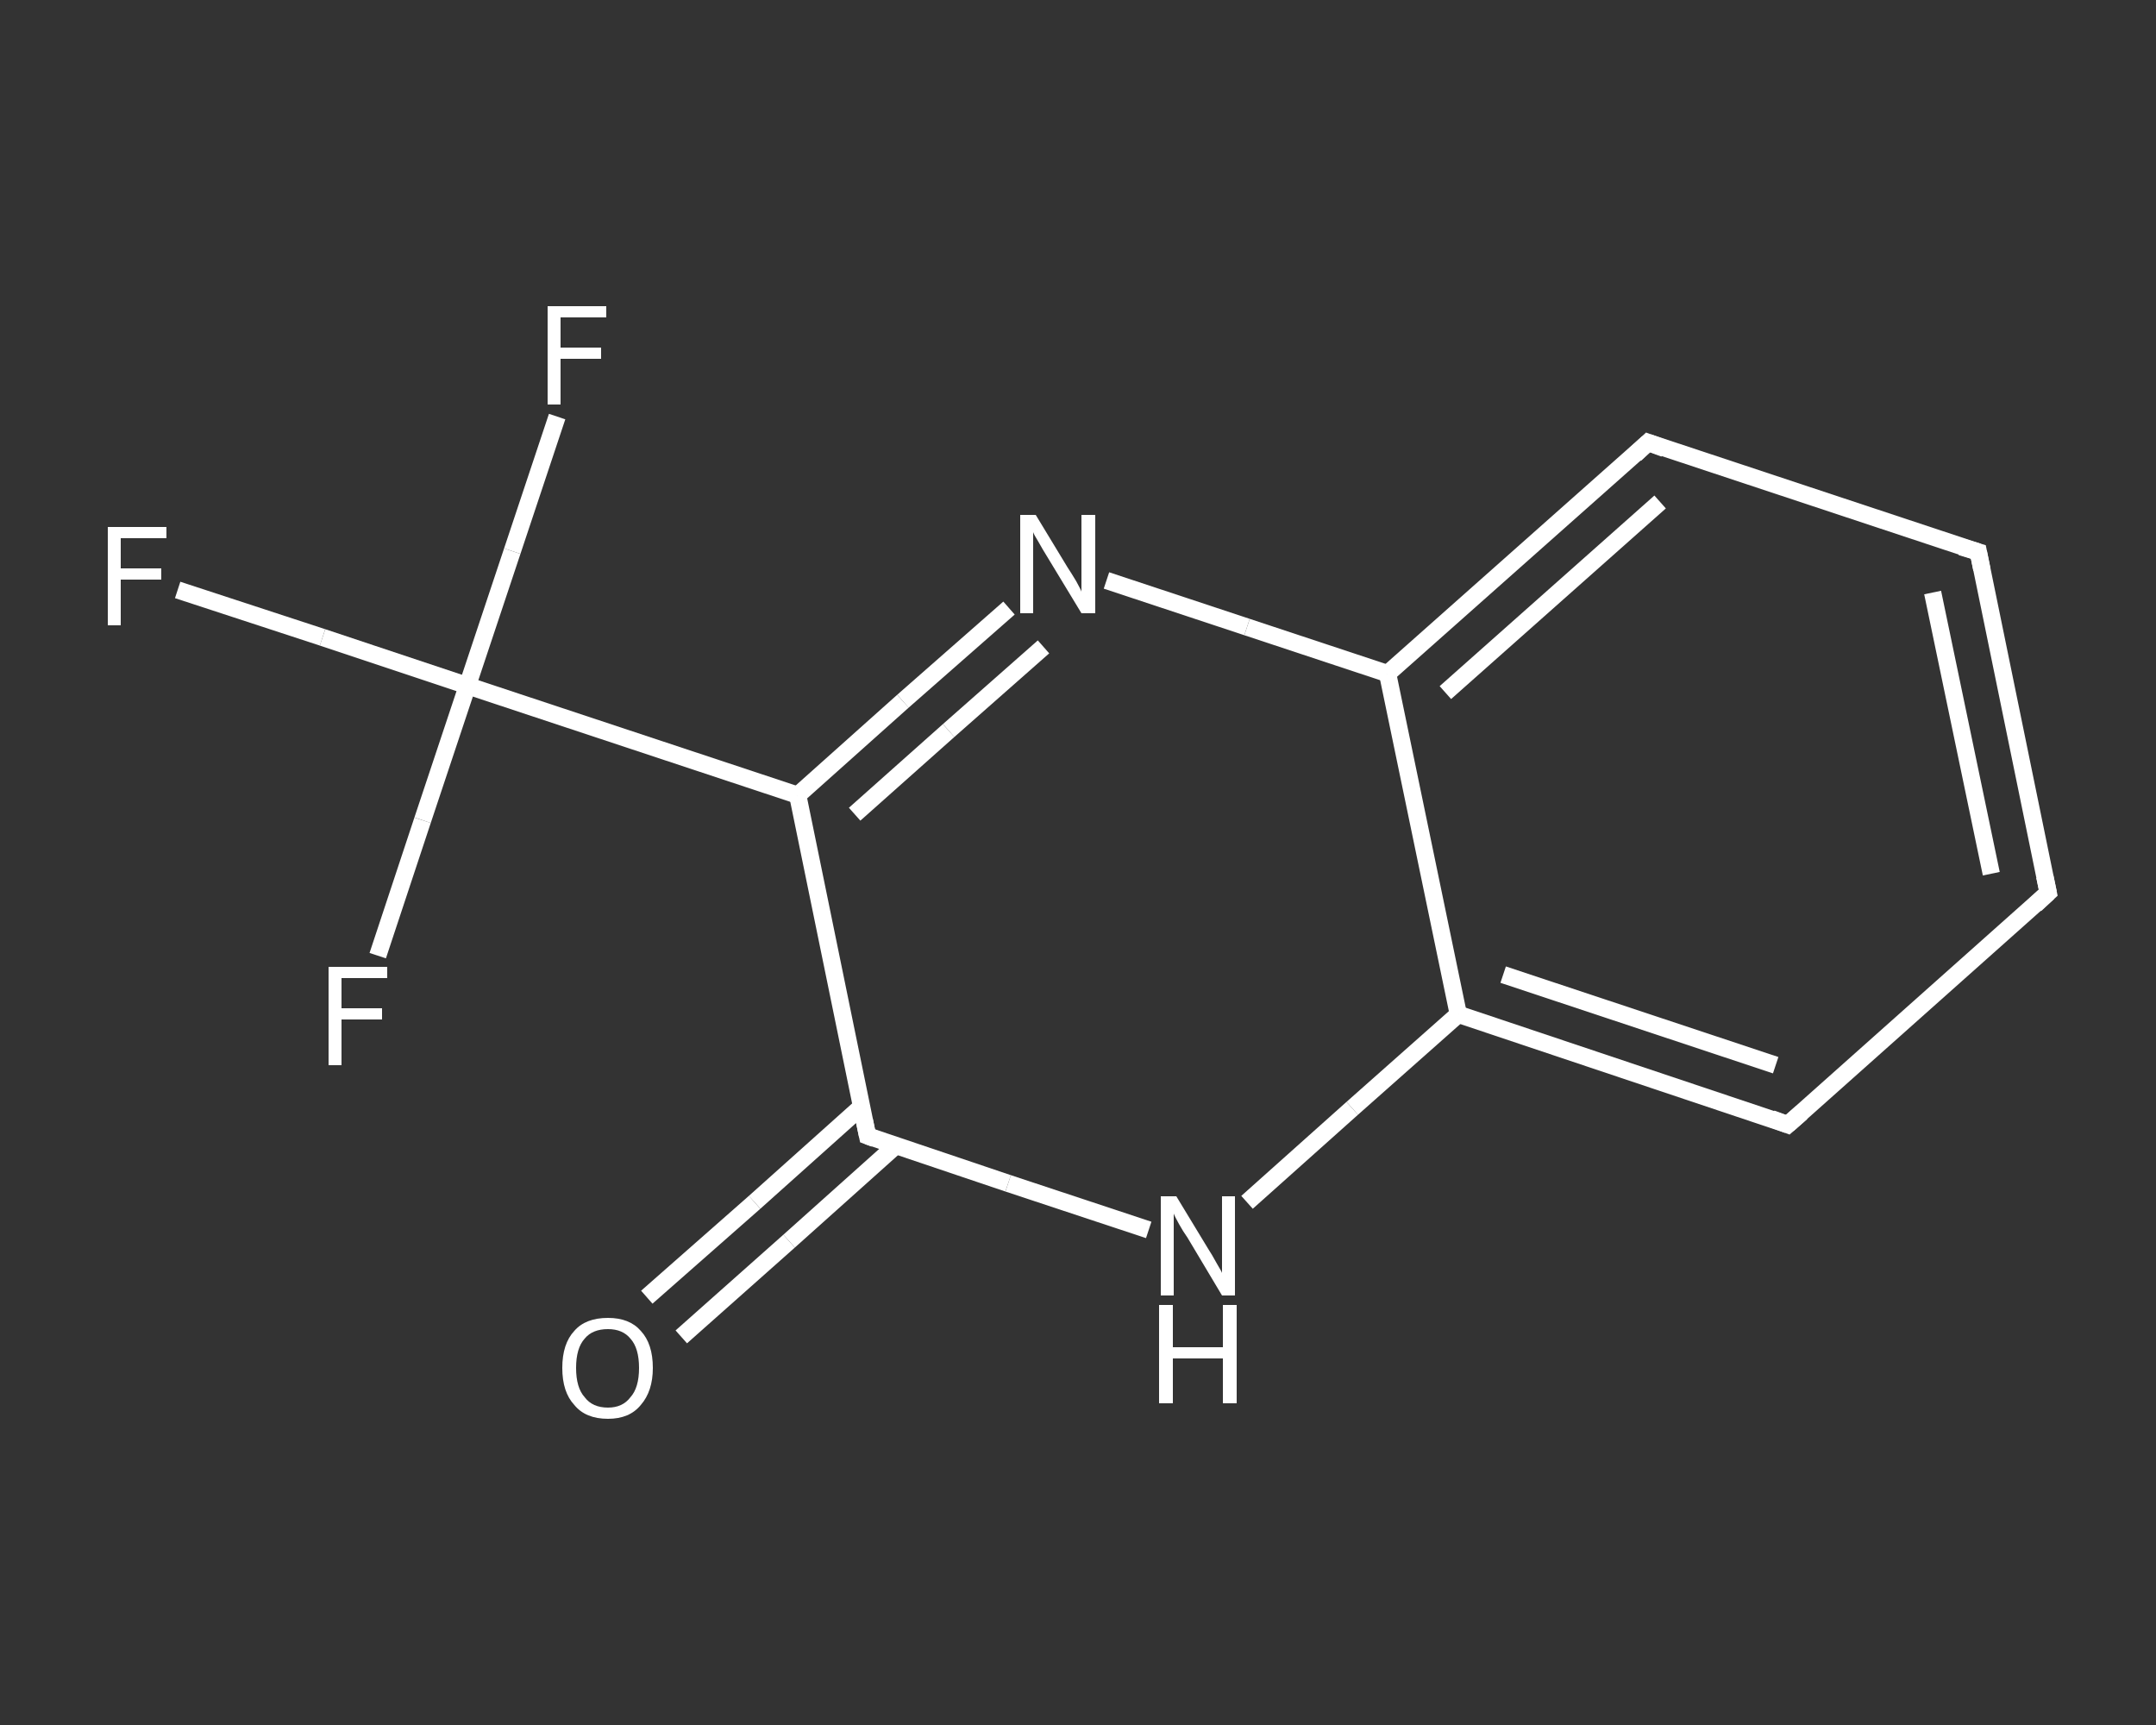 <?xml version='1.0' encoding='iso-8859-1'?>
<svg version='1.1' baseProfile='full'
              xmlns='http://www.w3.org/2000/svg'
                      xmlns:rdkit='http://www.rdkit.org/xml'
                      xmlns:xlink='http://www.w3.org/1999/xlink'
                  xml:space='preserve'
width='250px' height='200px' viewBox='0 0 250 200'>
<rect x="0" y="0" width="250" height="200" fill="#333333" stroke="none"/>
<!-- END OF HEADER -->
<rect style='opacity:1.0;fill:transparent;stroke:none' width='250.0' height='200.0' x='0.0' y='0.0'> </rect>
<path class='bond-0 atom-0 atom-1' d='M 75.0,150.4 L 87.5,139.4' style='fill:none;fill-rule:evenodd;stroke:#FFFFFF;stroke-width:2.0px;stroke-linecap:butt;stroke-linejoin:miter;stroke-opacity:1' />
<path class='bond-0 atom-0 atom-1' d='M 87.5,139.4 L 99.9,128.3' style='fill:none;fill-rule:evenodd;stroke:#FFFFFF;stroke-width:2.0px;stroke-linecap:butt;stroke-linejoin:miter;stroke-opacity:1' />
<path class='bond-0 atom-0 atom-1' d='M 79.0,155.0 L 91.5,143.9' style='fill:none;fill-rule:evenodd;stroke:#FFFFFF;stroke-width:2.0px;stroke-linecap:butt;stroke-linejoin:miter;stroke-opacity:1' />
<path class='bond-0 atom-0 atom-1' d='M 91.5,143.9 L 103.9,132.8' style='fill:none;fill-rule:evenodd;stroke:#FFFFFF;stroke-width:2.0px;stroke-linecap:butt;stroke-linejoin:miter;stroke-opacity:1' />
<path class='bond-1 atom-1 atom-2' d='M 100.6,131.7 L 116.9,137.2' style='fill:none;fill-rule:evenodd;stroke:#FFFFFF;stroke-width:2.0px;stroke-linecap:butt;stroke-linejoin:miter;stroke-opacity:1' />
<path class='bond-1 atom-1 atom-2' d='M 116.9,137.2 L 133.2,142.6' style='fill:none;fill-rule:evenodd;stroke:#FFFFFF;stroke-width:2.0px;stroke-linecap:butt;stroke-linejoin:miter;stroke-opacity:1' />
<path class='bond-2 atom-2 atom-3' d='M 144.6,139.4 L 156.8,128.5' style='fill:none;fill-rule:evenodd;stroke:#FFFFFF;stroke-width:2.0px;stroke-linecap:butt;stroke-linejoin:miter;stroke-opacity:1' />
<path class='bond-2 atom-2 atom-3' d='M 156.8,128.5 L 169.1,117.6' style='fill:none;fill-rule:evenodd;stroke:#FFFFFF;stroke-width:2.0px;stroke-linecap:butt;stroke-linejoin:miter;stroke-opacity:1' />
<path class='bond-3 atom-3 atom-4' d='M 169.1,117.6 L 207.3,130.4' style='fill:none;fill-rule:evenodd;stroke:#FFFFFF;stroke-width:2.0px;stroke-linecap:butt;stroke-linejoin:miter;stroke-opacity:1' />
<path class='bond-3 atom-3 atom-4' d='M 174.3,113.0 L 205.9,123.5' style='fill:none;fill-rule:evenodd;stroke:#FFFFFF;stroke-width:2.0px;stroke-linecap:butt;stroke-linejoin:miter;stroke-opacity:1' />
<path class='bond-4 atom-4 atom-5' d='M 207.3,130.4 L 237.5,103.5' style='fill:none;fill-rule:evenodd;stroke:#FFFFFF;stroke-width:2.0px;stroke-linecap:butt;stroke-linejoin:miter;stroke-opacity:1' />
<path class='bond-5 atom-5 atom-6' d='M 237.5,103.5 L 229.4,64.0' style='fill:none;fill-rule:evenodd;stroke:#FFFFFF;stroke-width:2.0px;stroke-linecap:butt;stroke-linejoin:miter;stroke-opacity:1' />
<path class='bond-5 atom-5 atom-6' d='M 230.9,101.3 L 224.1,68.7' style='fill:none;fill-rule:evenodd;stroke:#FFFFFF;stroke-width:2.0px;stroke-linecap:butt;stroke-linejoin:miter;stroke-opacity:1' />
<path class='bond-6 atom-6 atom-7' d='M 229.4,64.0 L 191.1,51.3' style='fill:none;fill-rule:evenodd;stroke:#FFFFFF;stroke-width:2.0px;stroke-linecap:butt;stroke-linejoin:miter;stroke-opacity:1' />
<path class='bond-7 atom-7 atom-8' d='M 191.1,51.3 L 160.9,78.1' style='fill:none;fill-rule:evenodd;stroke:#FFFFFF;stroke-width:2.0px;stroke-linecap:butt;stroke-linejoin:miter;stroke-opacity:1' />
<path class='bond-7 atom-7 atom-8' d='M 192.5,58.2 L 167.6,80.3' style='fill:none;fill-rule:evenodd;stroke:#FFFFFF;stroke-width:2.0px;stroke-linecap:butt;stroke-linejoin:miter;stroke-opacity:1' />
<path class='bond-8 atom-8 atom-9' d='M 160.9,78.1 L 144.6,72.7' style='fill:none;fill-rule:evenodd;stroke:#FFFFFF;stroke-width:2.0px;stroke-linecap:butt;stroke-linejoin:miter;stroke-opacity:1' />
<path class='bond-8 atom-8 atom-9' d='M 144.6,72.7 L 128.3,67.3' style='fill:none;fill-rule:evenodd;stroke:#FFFFFF;stroke-width:2.0px;stroke-linecap:butt;stroke-linejoin:miter;stroke-opacity:1' />
<path class='bond-9 atom-9 atom-10' d='M 117.0,70.5 L 104.7,81.3' style='fill:none;fill-rule:evenodd;stroke:#FFFFFF;stroke-width:2.0px;stroke-linecap:butt;stroke-linejoin:miter;stroke-opacity:1' />
<path class='bond-9 atom-9 atom-10' d='M 104.7,81.3 L 92.5,92.2' style='fill:none;fill-rule:evenodd;stroke:#FFFFFF;stroke-width:2.0px;stroke-linecap:butt;stroke-linejoin:miter;stroke-opacity:1' />
<path class='bond-9 atom-9 atom-10' d='M 121.0,75.0 L 110.0,84.7' style='fill:none;fill-rule:evenodd;stroke:#FFFFFF;stroke-width:2.0px;stroke-linecap:butt;stroke-linejoin:miter;stroke-opacity:1' />
<path class='bond-9 atom-9 atom-10' d='M 110.0,84.7 L 99.1,94.4' style='fill:none;fill-rule:evenodd;stroke:#FFFFFF;stroke-width:2.0px;stroke-linecap:butt;stroke-linejoin:miter;stroke-opacity:1' />
<path class='bond-10 atom-10 atom-11' d='M 92.5,92.2 L 54.2,79.5' style='fill:none;fill-rule:evenodd;stroke:#FFFFFF;stroke-width:2.0px;stroke-linecap:butt;stroke-linejoin:miter;stroke-opacity:1' />
<path class='bond-11 atom-11 atom-12' d='M 54.2,79.5 L 37.4,73.9' style='fill:none;fill-rule:evenodd;stroke:#FFFFFF;stroke-width:2.0px;stroke-linecap:butt;stroke-linejoin:miter;stroke-opacity:1' />
<path class='bond-11 atom-11 atom-12' d='M 37.4,73.9 L 20.6,68.4' style='fill:none;fill-rule:evenodd;stroke:#FFFFFF;stroke-width:2.0px;stroke-linecap:butt;stroke-linejoin:miter;stroke-opacity:1' />
<path class='bond-12 atom-11 atom-13' d='M 54.2,79.5 L 59.4,63.9' style='fill:none;fill-rule:evenodd;stroke:#FFFFFF;stroke-width:2.0px;stroke-linecap:butt;stroke-linejoin:miter;stroke-opacity:1' />
<path class='bond-12 atom-11 atom-13' d='M 59.4,63.9 L 64.6,48.3' style='fill:none;fill-rule:evenodd;stroke:#FFFFFF;stroke-width:2.0px;stroke-linecap:butt;stroke-linejoin:miter;stroke-opacity:1' />
<path class='bond-13 atom-11 atom-14' d='M 54.2,79.5 L 49.0,95.1' style='fill:none;fill-rule:evenodd;stroke:#FFFFFF;stroke-width:2.0px;stroke-linecap:butt;stroke-linejoin:miter;stroke-opacity:1' />
<path class='bond-13 atom-11 atom-14' d='M 49.0,95.1 L 43.8,110.8' style='fill:none;fill-rule:evenodd;stroke:#FFFFFF;stroke-width:2.0px;stroke-linecap:butt;stroke-linejoin:miter;stroke-opacity:1' />
<path class='bond-14 atom-10 atom-1' d='M 92.5,92.2 L 100.6,131.7' style='fill:none;fill-rule:evenodd;stroke:#FFFFFF;stroke-width:2.0px;stroke-linecap:butt;stroke-linejoin:miter;stroke-opacity:1' />
<path class='bond-15 atom-8 atom-3' d='M 160.9,78.1 L 169.1,117.6' style='fill:none;fill-rule:evenodd;stroke:#FFFFFF;stroke-width:2.0px;stroke-linecap:butt;stroke-linejoin:miter;stroke-opacity:1' />
<path d='M 101.4,132.0 L 100.6,131.7 L 100.2,129.8' style='fill:none;stroke:#FFFFFF;stroke-width:2.0px;stroke-linecap:butt;stroke-linejoin:miter;stroke-opacity:1;' />
<path d='M 205.4,129.7 L 207.3,130.4 L 208.9,129.0' style='fill:none;stroke:#FFFFFF;stroke-width:2.0px;stroke-linecap:butt;stroke-linejoin:miter;stroke-opacity:1;' />
<path d='M 236.0,104.9 L 237.5,103.5 L 237.1,101.6' style='fill:none;stroke:#FFFFFF;stroke-width:2.0px;stroke-linecap:butt;stroke-linejoin:miter;stroke-opacity:1;' />
<path d='M 229.8,66.0 L 229.4,64.0 L 227.4,63.4' style='fill:none;stroke:#FFFFFF;stroke-width:2.0px;stroke-linecap:butt;stroke-linejoin:miter;stroke-opacity:1;' />
<path d='M 193.0,52.0 L 191.1,51.3 L 189.6,52.7' style='fill:none;stroke:#FFFFFF;stroke-width:2.0px;stroke-linecap:butt;stroke-linejoin:miter;stroke-opacity:1;' />
<path class='atom-0' d='M 65.2 158.6
Q 65.2 155.8, 66.6 154.3
Q 67.9 152.8, 70.5 152.8
Q 73.0 152.8, 74.3 154.3
Q 75.7 155.8, 75.7 158.6
Q 75.7 161.3, 74.3 162.9
Q 73.0 164.5, 70.5 164.5
Q 67.9 164.5, 66.6 162.9
Q 65.2 161.4, 65.2 158.6
M 70.5 163.2
Q 72.2 163.2, 73.1 162.0
Q 74.1 160.9, 74.1 158.6
Q 74.1 156.3, 73.1 155.2
Q 72.2 154.1, 70.5 154.1
Q 68.7 154.1, 67.8 155.2
Q 66.8 156.3, 66.8 158.6
Q 66.8 160.9, 67.8 162.0
Q 68.7 163.2, 70.5 163.2
' fill='#FFFFFF'/>
<path class='atom-2' d='M 136.4 138.7
L 140.1 144.8
Q 140.5 145.4, 141.1 146.5
Q 141.7 147.5, 141.7 147.6
L 141.7 138.7
L 143.2 138.7
L 143.2 150.2
L 141.7 150.2
L 137.7 143.5
Q 137.2 142.8, 136.7 141.9
Q 136.2 141.0, 136.1 140.7
L 136.1 150.2
L 134.6 150.2
L 134.6 138.7
L 136.4 138.7
' fill='#FFFFFF'/>
<path class='atom-2' d='M 134.4 151.3
L 136.0 151.3
L 136.0 156.2
L 141.8 156.2
L 141.8 151.3
L 143.4 151.3
L 143.4 162.7
L 141.8 162.7
L 141.8 157.5
L 136.0 157.5
L 136.0 162.7
L 134.4 162.7
L 134.4 151.3
' fill='#FFFFFF'/>
<path class='atom-9' d='M 120.1 59.7
L 123.8 65.8
Q 124.2 66.4, 124.8 67.4
Q 125.4 68.5, 125.4 68.6
L 125.4 59.7
L 127.0 59.7
L 127.0 71.1
L 125.4 71.1
L 121.4 64.5
Q 120.9 63.7, 120.4 62.8
Q 119.9 62.0, 119.8 61.7
L 119.8 71.1
L 118.3 71.1
L 118.3 59.7
L 120.1 59.7
' fill='#FFFFFF'/>
<path class='atom-12' d='M 12.5 61.1
L 19.3 61.1
L 19.3 62.4
L 14.0 62.4
L 14.0 65.9
L 18.7 65.9
L 18.7 67.2
L 14.0 67.2
L 14.0 72.5
L 12.5 72.5
L 12.5 61.1
' fill='#FFFFFF'/>
<path class='atom-13' d='M 63.5 35.5
L 70.3 35.5
L 70.3 36.8
L 65.0 36.8
L 65.0 40.3
L 69.7 40.3
L 69.7 41.6
L 65.0 41.6
L 65.0 46.9
L 63.5 46.9
L 63.5 35.5
' fill='#FFFFFF'/>
<path class='atom-14' d='M 38.1 112.1
L 44.9 112.1
L 44.9 113.4
L 39.6 113.4
L 39.6 116.9
L 44.3 116.9
L 44.3 118.2
L 39.6 118.2
L 39.6 123.5
L 38.1 123.5
L 38.1 112.1
' fill='#FFFFFF'/>
</svg>
